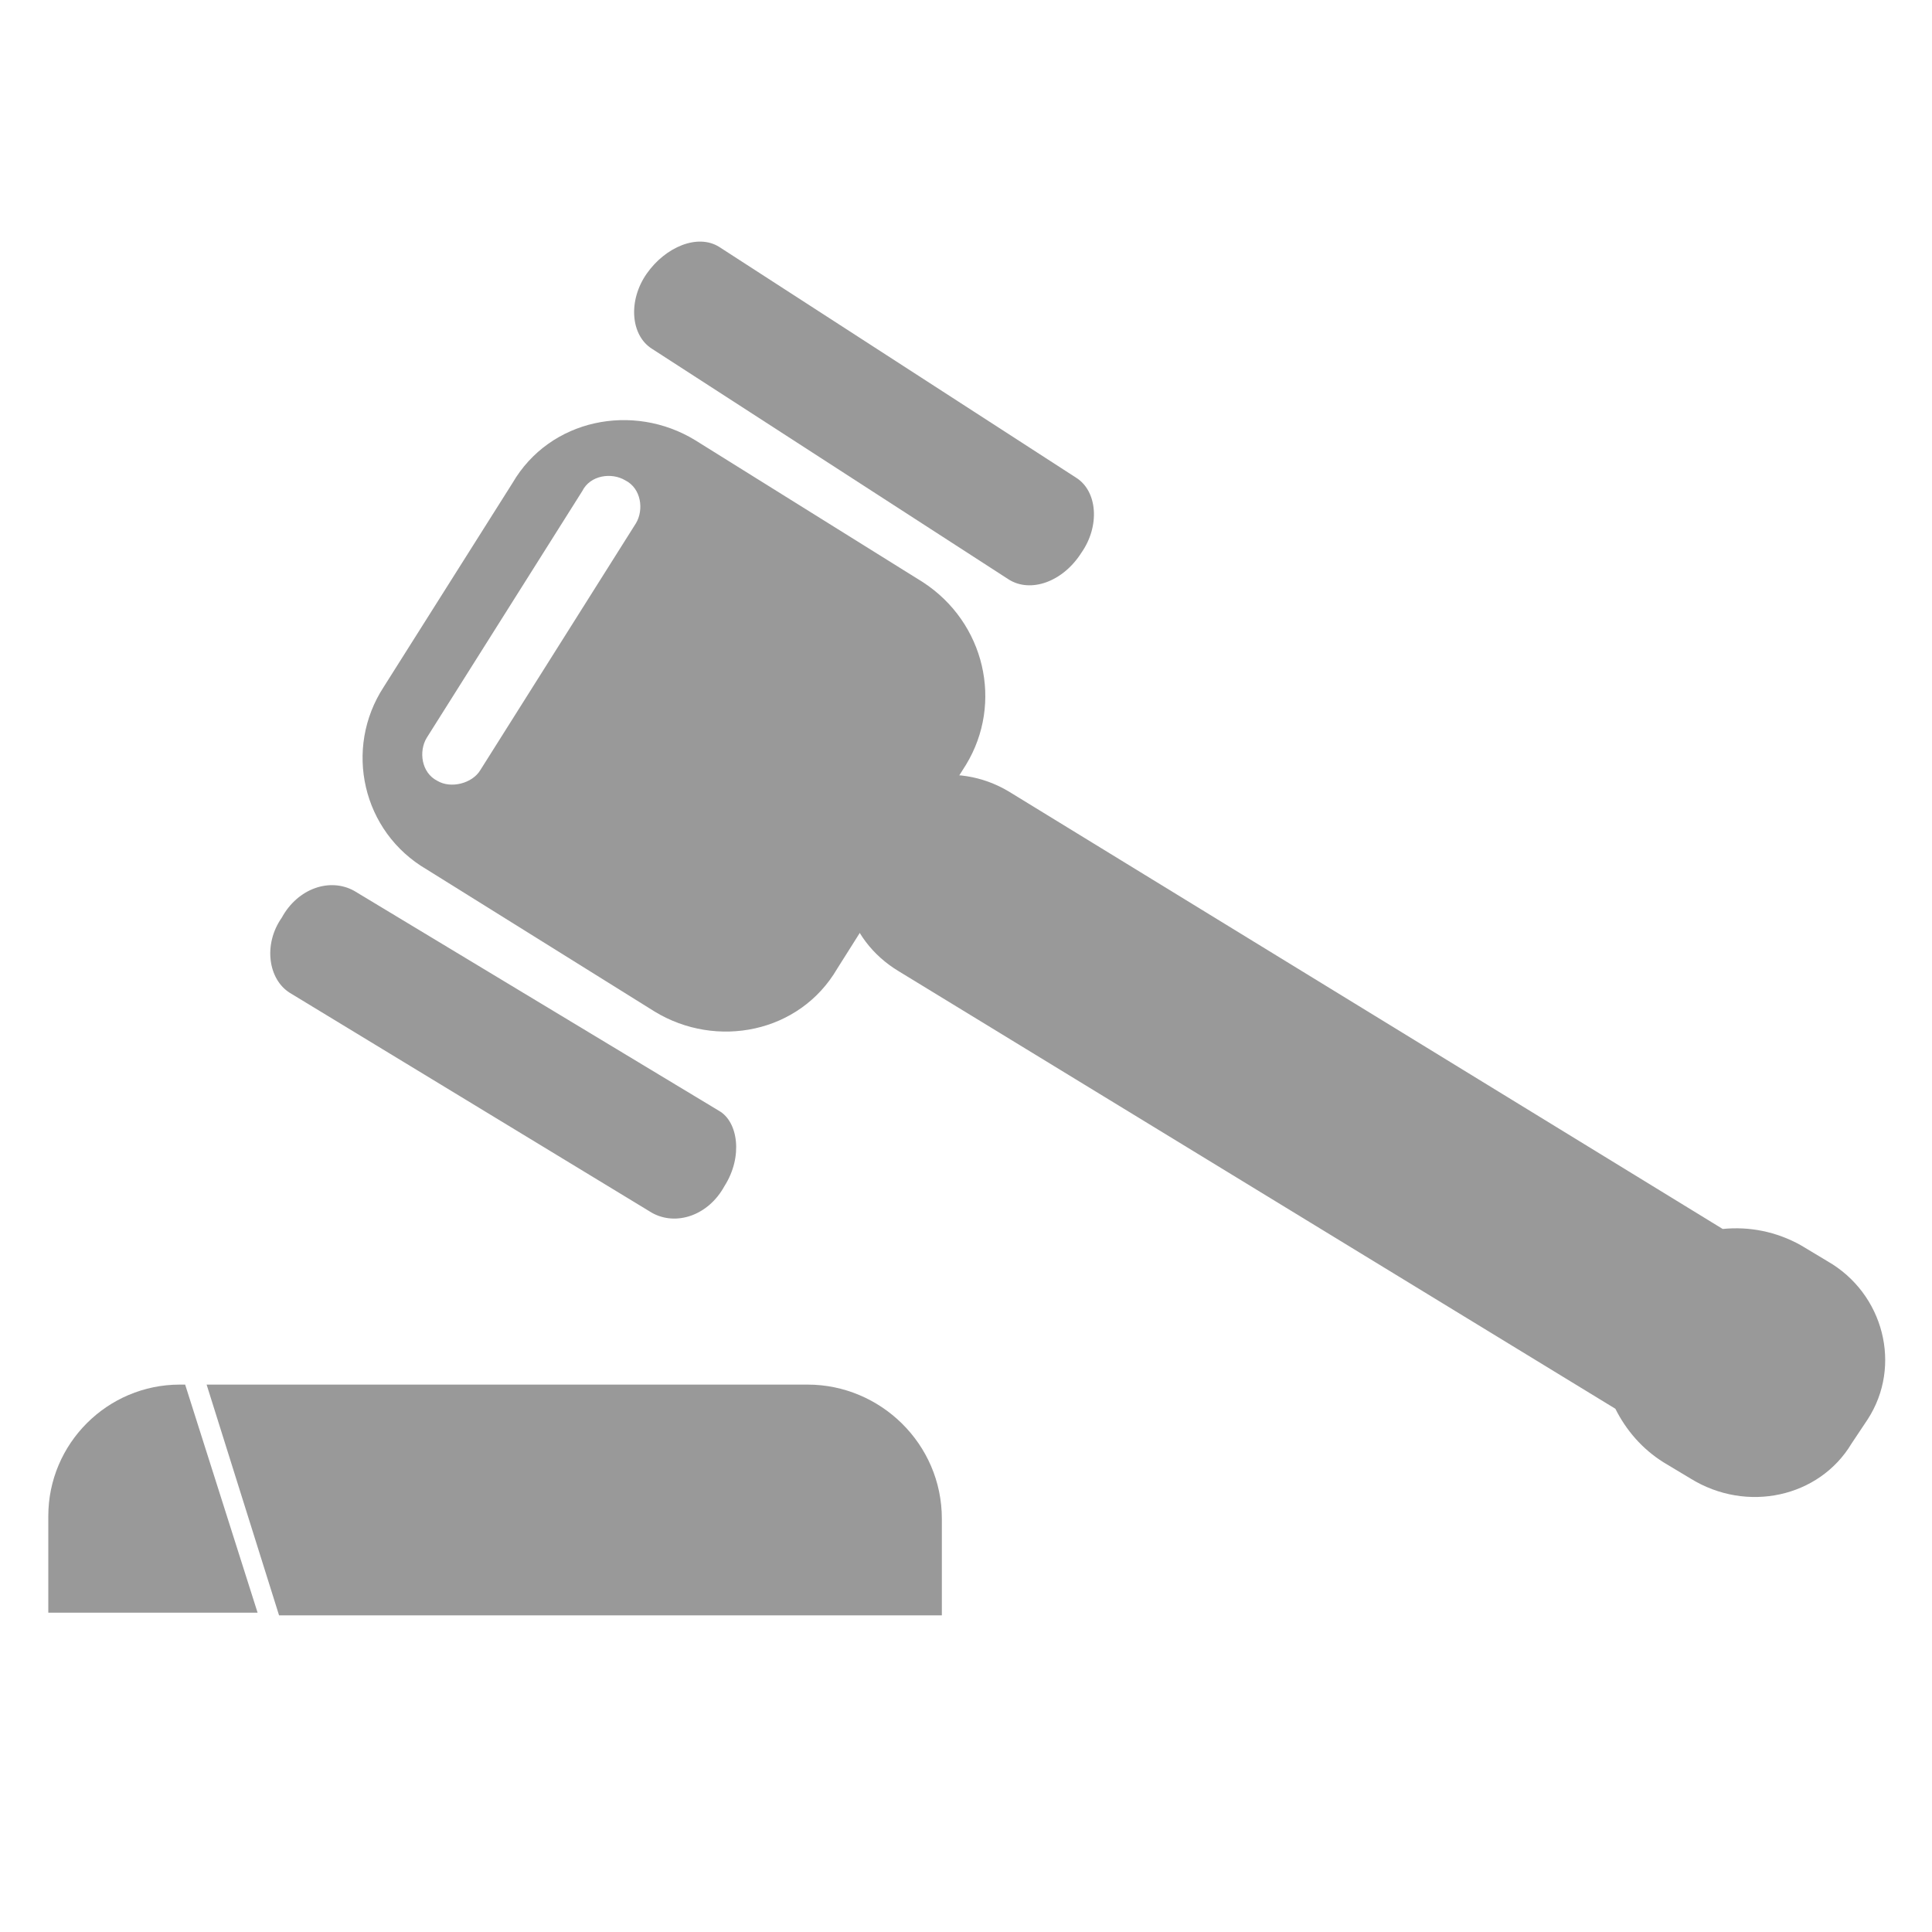 <?xml version="1.0" encoding="utf-8"?>
<!-- Generator: Adobe Illustrator 22.1.0, SVG Export Plug-In . SVG Version: 6.00 Build 0)  -->
<svg version="1.1" id="Layer_1" xmlns="http://www.w3.org/2000/svg" xmlns:xlink="http://www.w3.org/1999/xlink" x="0px" y="0px" viewBox="0 0 72 72" style="enable-background:new 0 0 72 72;" xml:space="preserve" fill="#999999" width="160" height="160">
  <g>
    <path d="M27,44.2c-0.6,1.1-1.8,1.5-2.7,1L10.8,37c-0.8-0.5-1-1.8-0.3-2.8l0,0c0.6-1.1,1.8-1.5,2.7-1l13.6,8.2
		C27.5,41.8,27.7,43.1,27,44.2L27,44.2z" />
    <path d="M40.3,20.6c-0.7,1.1-1.9,1.5-2.7,1l-13.3-8.6c-0.8-0.5-0.9-1.8-0.2-2.8l0,0c0.7-1,1.9-1.5,2.7-1l13.3,8.6
		C40.9,18.3,41,19.6,40.3,20.6L40.3,20.6z" />
    <path d="M34.4,21.7l-8.5-5.3c-2.3-1.4-5.4-0.8-6.8,1.6l-4.8,7.6c-1.5,2.3-0.8,5.4,1.6,6.8l8.5,5.3c2.3,1.4,5.4,0.8,6.8-1.6l4.8-7.6
		C37.4,26.2,36.7,23.2,34.4,21.7z M17.9,28.7c-0.3,0.5-1.1,0.7-1.6,0.4c-0.6-0.3-0.7-1.1-0.4-1.6l5.8-9.2c0.3-0.6,1.1-0.7,1.6-0.4
		c0.6,0.3,0.7,1.1,0.4,1.6L17.9,28.7z" />
    <path d="M68.1,47l-1-0.6c-0.9-0.5-1.9-0.7-2.9-0.6L37.6,29.5c-2-1.2-4.5-0.6-5.6,1.2c-1.1,1.9-0.5,4.3,1.5,5.5l26.7,16.3
		c0,0,0,0,0,0c0.4,0.8,1,1.5,1.8,2l1,0.6c2.1,1.3,4.8,0.7,6-1.3l0.6-0.9C70.9,50.9,70.2,48.2,68.1,47z" />
    <g>
      <path d="M6.9,51.6H6.7c-2.7,0-4.9,2.2-4.9,4.9v3.6h7.8L6.9,51.6z" />
      <path d="M30.1,51.6H7.7l2.7,8.6h24.7v-3.6C35.1,53.8,32.8,51.6,30.1,51.6z" />
    </g>
  </g>
</svg>